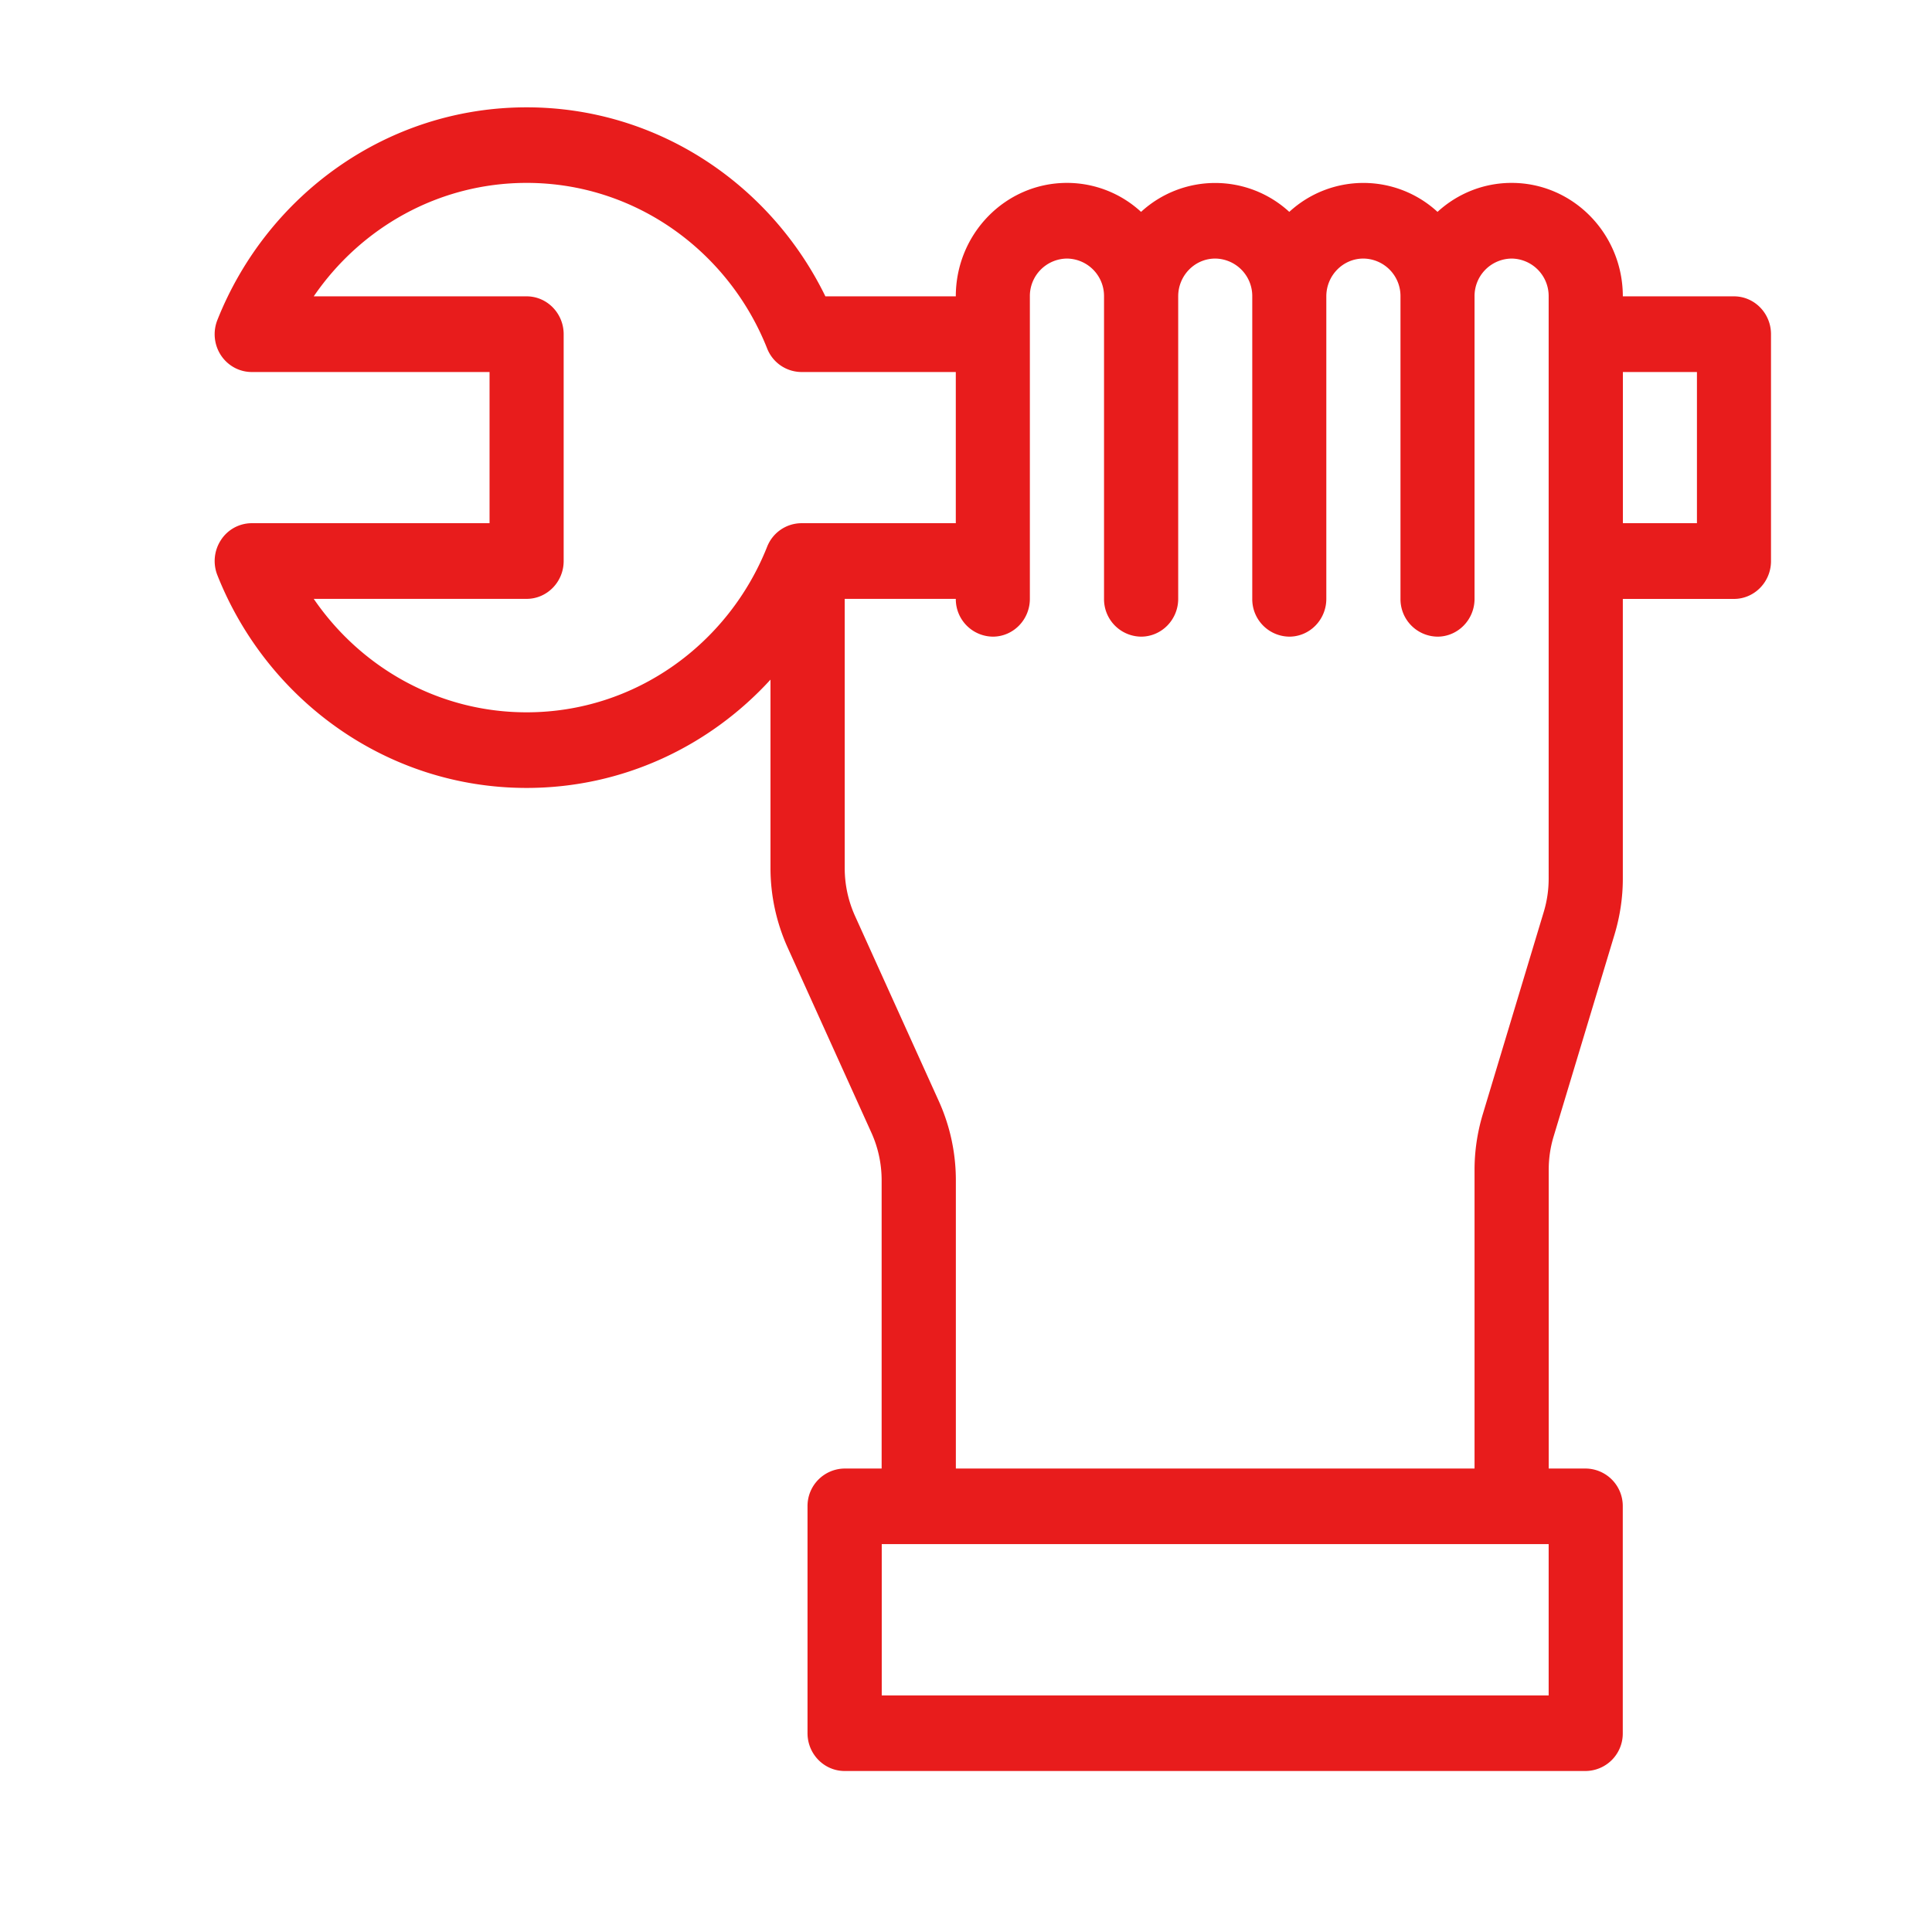 <svg xmlns="http://www.w3.org/2000/svg" width="36" height="36" fill="none" viewBox="0 0 36 36"><path fill="#E81C1C" fill-rule="evenodd" d="M16.429 27.364h-.69a.698.698 0 0 0-.692.704v4.228c0 .388.31.704.692.704h13.808a.698.698 0 0 0 .691-.704v-4.227a.698.698 0 0 0-.69-.705h-.69V21.8c0-.212.03-.42.091-.622l1.137-3.77c.1-.335.153-.684.153-1.035v-5.213h2.071c.38 0 .69-.316.69-.704V6.227c0-.39-.31-.705-.69-.705h-2.071c0-1.167-.929-2.114-2.072-2.114-.53 0-1.015.204-1.381.54a2.038 2.038 0 0 0-2.762 0 2.04 2.04 0 0 0-2.762 0 2.037 2.037 0 0 0-1.38-.54c-1.145 0-2.072.947-2.072 2.114h-2.43C14.362 3.436 12.251 2 9.813 2c-2.606 0-4.84 1.64-5.762 3.962a.717.717 0 0 0 .067.66c.128.193.343.31.572.31h4.432v2.817H4.69a.685.685 0 0 0-.572.312.715.715 0 0 0-.067.658c.921 2.322 3.156 3.963 5.762 3.963 1.793 0 3.41-.778 4.544-2.018v3.513c0 .51.11 1.013.318 1.476l1.563 3.455c.126.279.19.58.19.886v5.37Zm12.428 1.409v2.819H16.43v-2.82h12.428Zm-1.381-1.409V21.8c0-.352.052-.7.153-1.036l1.136-3.77c.061-.201.092-.41.092-.621V5.522a.698.698 0 0 0-.69-.704.698.698 0 0 0-.691.704v5.637c0 .388-.31.704-.69.704a.698.698 0 0 1-.69-.704V5.522a.698.698 0 0 0-.692-.704c-.38 0-.69.316-.69.704v5.637c0 .388-.309.704-.69.704a.698.698 0 0 1-.69-.704V5.522a.698.698 0 0 0-.69-.704c-.381 0-.69.316-.69.704v5.637c0 .388-.31.704-.692.704a.698.698 0 0 1-.69-.704V5.522a.698.698 0 0 0-.69-.704.698.698 0 0 0-.692.704v5.637c0 .388-.309.704-.69.704a.698.698 0 0 1-.69-.704H15.74v5.017c0 .307.065.608.19.887l1.563 3.454c.21.464.318.967.318 1.477v5.37h9.666ZM17.81 6.932h-2.876a.691.691 0 0 1-.64-.44c-.717-1.808-2.455-3.084-4.48-3.084-1.642 0-3.094.837-3.968 2.114h3.967c.38 0 .69.316.69.705v4.228c0 .388-.31.704-.69.704H5.846c.874 1.277 2.325 2.114 3.967 2.114 2.026 0 3.763-1.277 4.481-3.084a.691.691 0 0 1 .64-.44h2.876V6.932ZM30.24 9.749h1.38V6.932h-1.38v2.817Z" clip-rule="evenodd"/></svg>